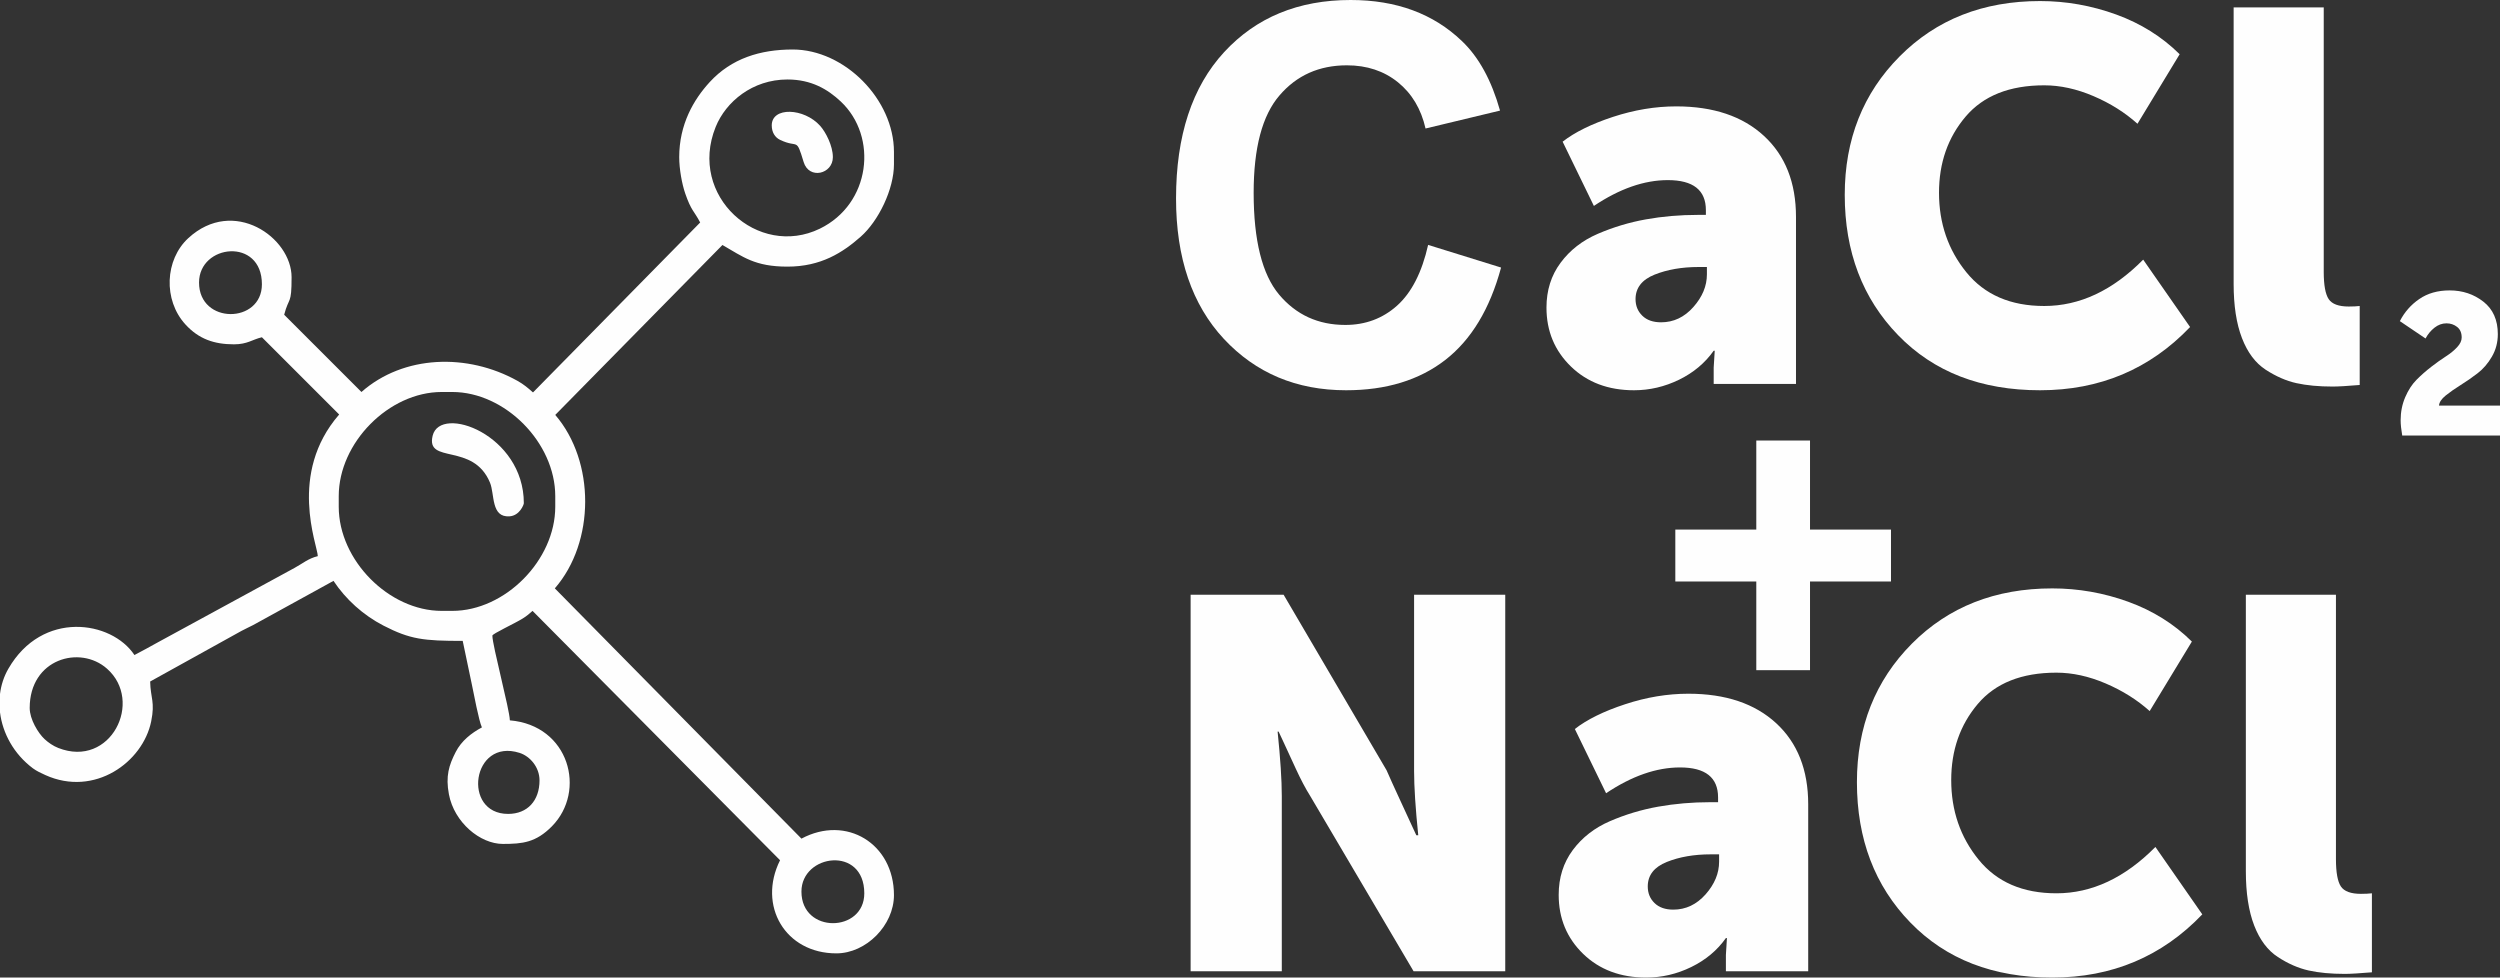 <svg width="156" height="61" viewBox="0 0 156 61" fill="none" xmlns="http://www.w3.org/2000/svg">
<rect x="0" y="0" width="156" height="61" fill="#333333" stroke="none"/>
<path d="M89.115 15.282L93.667 16.695C92.968 19.285 91.803 21.208 90.177 22.468C88.553 23.722 86.495 24.352 83.997 24.352C80.903 24.352 78.362 23.283 76.369 21.147C74.383 19.012 73.385 16.093 73.385 12.383C73.385 8.468 74.388 5.422 76.385 3.254C78.385 1.085 81.017 0 84.278 0C87.129 0 89.441 0.854 91.219 2.558C92.279 3.565 93.071 5.012 93.602 6.901L88.954 8.019C88.678 6.803 88.103 5.839 87.231 5.133C86.354 4.426 85.292 4.076 84.046 4.076C82.318 4.076 80.915 4.699 79.841 5.954C78.763 7.203 78.228 9.23 78.228 12.033C78.228 15.002 78.759 17.123 79.814 18.381C80.878 19.646 82.253 20.276 83.949 20.276C85.2 20.276 86.278 19.876 87.177 19.072C88.076 18.267 88.726 17.006 89.115 15.282Z" fill="#FEFEFE"/>
<path d="M96.5 19.193C96.5 18.119 96.793 17.187 97.379 16.399C97.963 15.61 98.738 15.007 99.702 14.591C100.667 14.176 101.668 13.874 102.708 13.688C103.749 13.501 104.832 13.409 105.958 13.409H106.447V13.113C106.447 11.864 105.656 11.239 104.073 11.239C102.599 11.239 101.061 11.776 99.458 12.85L97.508 8.841C98.267 8.248 99.311 7.735 100.645 7.295C101.978 6.858 103.294 6.638 104.594 6.638C106.911 6.638 108.738 7.252 110.07 8.479C111.402 9.706 112.07 11.392 112.07 13.54V23.958H106.934V22.939L106.999 21.886H106.934C106.392 22.653 105.672 23.256 104.773 23.695C103.874 24.132 102.936 24.352 101.961 24.352C100.357 24.352 99.046 23.858 98.029 22.873C97.01 21.886 96.5 20.661 96.5 19.193ZM102.058 18.666C102.058 19.083 102.199 19.427 102.481 19.701C102.762 19.976 103.152 20.112 103.65 20.112C104.431 20.112 105.104 19.795 105.666 19.159C106.229 18.524 106.511 17.845 106.511 17.123V16.661H105.992C104.952 16.661 104.035 16.821 103.245 17.137C102.454 17.455 102.058 17.966 102.058 18.666Z" fill="#FEFEFE"/>
<path d="M115.112 12.159C115.112 8.699 116.254 5.816 118.541 3.517C120.827 1.216 123.746 0.066 127.299 0.066C128.925 0.066 130.506 0.346 132.046 0.904C133.584 1.463 134.906 2.29 136.011 3.384L133.378 7.723C132.598 7.022 131.683 6.446 130.632 5.997C129.582 5.548 128.556 5.324 127.56 5.324C125.394 5.324 123.757 5.976 122.652 7.279C121.547 8.582 120.994 10.166 120.994 12.028C120.994 13.934 121.563 15.589 122.701 16.99C123.839 18.392 125.458 19.094 127.56 19.094C129.77 19.094 131.829 18.13 133.735 16.201L136.661 20.407C134.148 23.038 131.027 24.352 127.299 24.352C123.617 24.352 120.664 23.207 118.444 20.917C116.222 18.628 115.112 15.708 115.112 12.159Z" fill="#FEFEFE"/>
<path d="M139.379 17.714V0.46H145.001V16.958C145.001 17.79 145.105 18.36 145.311 18.666C145.517 18.973 145.934 19.127 146.561 19.127C146.844 19.127 147.071 19.115 147.245 19.094V24.023C146.464 24.089 145.902 24.121 145.554 24.121C144.688 24.121 143.934 24.05 143.295 23.908C142.657 23.766 142.018 23.486 141.377 23.07C140.739 22.653 140.245 21.996 139.899 21.098C139.552 20.2 139.379 19.072 139.379 17.714Z" fill="#FEFEFE"/>
<path d="M104.54 36.285V33.046H109.593V27.489H112.945V33.046H117.998V36.285H112.945V41.819H109.593V36.285H104.54Z" fill="#FEFEFE"/>
<path d="M74.295 60.606V37.11H80.097L86.522 48.064C86.733 48.55 86.998 49.132 87.312 49.81C87.627 50.49 87.886 51.048 88.087 51.492L88.379 52.122H88.499C88.325 50.43 88.239 49.093 88.239 48.102V37.11H93.927V60.606H88.207L81.75 49.658C81.467 49.209 81.17 48.644 80.856 47.964C80.541 47.28 80.281 46.721 80.081 46.283L79.787 45.654H79.723C79.896 47.341 79.984 48.678 79.984 49.663V60.606H74.295Z" fill="#FEFEFE"/>
<path d="M97.262 55.841C97.262 54.767 97.554 53.837 98.139 53.047C98.725 52.259 99.499 51.657 100.463 51.24C101.427 50.824 102.43 50.522 103.47 50.336C104.509 50.151 105.594 50.057 106.72 50.057H107.208V49.761C107.208 48.513 106.416 47.888 104.835 47.888C103.361 47.888 101.823 48.424 100.22 49.498L98.27 45.489C99.028 44.898 100.073 44.383 101.406 43.945C102.738 43.506 104.054 43.288 105.354 43.288C107.673 43.288 109.499 43.901 110.832 45.127C112.164 46.354 112.832 48.042 112.832 50.189V60.606H107.696V59.587L107.761 58.536H107.696C107.154 59.303 106.432 59.905 105.533 60.343C104.634 60.782 103.697 61 102.722 61C101.119 61 99.808 60.508 98.79 59.523C97.772 58.536 97.262 57.309 97.262 55.841ZM102.82 55.315C102.82 55.731 102.96 56.077 103.243 56.35C103.524 56.624 103.914 56.761 104.412 56.761C105.193 56.761 105.865 56.443 106.428 55.809C106.991 55.172 107.272 54.494 107.272 53.771V53.311H106.753C105.712 53.311 104.797 53.469 104.006 53.787C103.216 54.105 102.82 54.614 102.82 55.315Z" fill="#FEFEFE"/>
<path d="M115.872 48.809C115.872 45.347 117.016 42.466 119.301 40.165C121.588 37.866 124.508 36.716 128.061 36.716C129.687 36.716 131.268 36.994 132.808 37.552C134.346 38.111 135.668 38.938 136.773 40.034L134.14 44.371C133.36 43.671 132.443 43.096 131.393 42.647C130.342 42.198 129.318 41.974 128.322 41.974C126.154 41.974 124.519 42.624 123.414 43.927C122.309 45.232 121.756 46.815 121.756 48.678C121.756 50.583 122.325 52.237 123.463 53.638C124.6 55.042 126.22 55.742 128.322 55.742C130.532 55.742 132.59 54.778 134.497 52.85L137.423 57.057C134.909 59.686 131.789 61 128.061 61C124.378 61 121.425 59.855 119.206 57.566C116.984 55.277 115.872 52.358 115.872 48.809Z" fill="#FEFEFE"/>
<path d="M140.141 54.362V37.11H145.763V53.606C145.763 54.439 145.867 55.009 146.071 55.315C146.277 55.621 146.696 55.776 147.323 55.776C147.606 55.776 147.833 55.763 148.007 55.742V60.672C147.226 60.737 146.662 60.771 146.315 60.771C145.45 60.771 144.696 60.7 144.057 60.558C143.417 60.414 142.778 60.136 142.139 59.718C141.5 59.303 141.007 58.646 140.66 57.748C140.314 56.849 140.141 55.721 140.141 54.362Z" fill="#FEFEFE"/>
<path fill-rule="evenodd" clip-rule="evenodd" d="M50.01 55.634C50.01 53.29 53.932 52.749 53.932 55.746C53.932 58.202 50.01 58.287 50.01 55.634ZM0 44.45V43.303C0.07 42.749 0.241 42.214 0.521 41.731C2.635 38.058 6.963 38.72 8.389 40.874C8.912 40.594 9.349 40.368 9.879 40.066L18.377 35.439C18.879 35.167 19.246 34.841 19.831 34.704C19.815 34.026 17.948 29.559 21.164 25.865L16.343 21.045C15.736 21.187 15.44 21.486 14.6 21.486C13.354 21.486 12.399 21.15 11.574 20.249C10.17 18.718 10.291 16.201 11.751 14.859C14.57 12.264 18.195 14.817 18.195 17.299C18.195 19.049 18.035 18.487 17.732 19.64L22.554 24.46C25.192 22.141 29.169 22.028 32.286 23.762C32.674 23.979 32.933 24.198 33.259 24.488L43.691 13.883C43.304 13.146 43.138 13.17 42.758 12.072C42.555 11.484 42.383 10.546 42.383 9.808C42.383 7.76 43.283 6.214 44.286 5.122C45.642 3.644 47.44 3.089 49.465 3.089C52.703 3.089 55.783 6.204 55.783 9.479V10.249C55.783 11.815 54.817 13.788 53.714 14.765C52.589 15.758 51.232 16.638 49.138 16.638C47.097 16.638 46.37 16.026 45.08 15.288L34.648 25.891C37.146 28.797 37.138 33.822 34.621 36.714L50.01 52.331C52.81 50.832 55.783 52.639 55.783 55.855C55.783 57.737 54.049 59.49 52.188 59.49C49.001 59.49 47.26 56.516 48.675 53.679L33.231 38.119C33.021 38.303 32.886 38.428 32.613 38.597C32.088 38.922 30.724 39.547 30.724 39.663C30.724 40.275 31.799 44.267 31.815 44.95C35.522 45.261 36.616 49.359 34.436 51.565C33.439 52.571 32.615 52.661 31.379 52.661C29.959 52.661 28.343 51.32 28.012 49.564C27.798 48.431 28.012 47.751 28.434 46.929C28.792 46.227 29.413 45.742 30.071 45.39C29.882 44.992 29.553 43.235 29.445 42.718L28.873 39.992C26.441 39.992 25.599 39.899 23.932 39.04C22.653 38.379 21.565 37.388 20.81 36.246L15.8 39.002C15.554 39.132 15.346 39.219 15.071 39.367L9.37 42.526C9.392 43.572 9.683 43.788 9.434 45.014C8.913 47.567 5.892 49.747 2.833 48.365C2.568 48.245 2.292 48.119 2.052 47.942C0.858 47.045 0.16 45.754 0 44.45ZM33.666 48.696C33.666 49.955 32.918 50.788 31.706 50.788C28.814 50.788 29.448 46.033 32.42 46.979C33.075 47.189 33.666 47.872 33.666 48.696ZM1.853 44.178C1.853 41.111 4.988 40.233 6.676 41.725C8.982 43.759 6.907 47.958 3.635 46.672C3.315 46.547 3.007 46.332 2.772 46.112C2.383 45.747 1.853 44.883 1.853 44.178ZM21.137 31.62V30.959C21.137 27.623 24.266 24.46 27.565 24.46H28.22C31.518 24.46 34.648 27.623 34.648 30.959V31.62C34.648 34.956 31.518 38.119 28.22 38.119H27.565C24.266 38.119 21.137 34.956 21.137 31.62ZM12.42 17.63C12.42 15.229 16.343 14.796 16.343 17.739C16.343 20.213 12.42 20.259 12.42 17.63ZM49.138 4.96C50.628 4.96 51.653 5.572 52.465 6.335C54.801 8.529 54.337 12.723 51.155 14.271C47.317 16.136 42.916 12.238 44.657 7.922C45.291 6.351 46.953 4.96 49.138 4.96Z" fill="#FEFEFE"/>
<path fill-rule="evenodd" clip-rule="evenodd" d="M32.687 31.4C32.687 27.116 27.477 25.226 26.998 27.186C26.556 28.997 29.525 27.581 30.576 30.118C30.877 30.848 30.627 32.301 31.797 32.219C32.43 32.174 32.687 31.487 32.687 31.4Z" fill="#FEFEFE"/>
<path fill-rule="evenodd" clip-rule="evenodd" d="M48.157 7.825C48.157 8.261 48.364 8.579 48.68 8.729C49.83 9.278 49.667 8.518 50.147 10.11C50.486 11.227 51.971 10.862 51.971 9.808C51.971 9.102 51.527 8.243 51.179 7.854C50.175 6.73 48.157 6.648 48.157 7.825Z" fill="#FEFEFE"/>
<path d="M149.899 27.179C149.834 26.805 149.8 26.485 149.8 26.22C149.8 25.705 149.896 25.227 150.085 24.786C150.273 24.347 150.508 23.985 150.787 23.703C151.067 23.42 151.372 23.151 151.706 22.892C152.038 22.635 152.344 22.417 152.624 22.238C152.902 22.061 153.136 21.868 153.325 21.665C153.515 21.462 153.609 21.261 153.609 21.061C153.609 20.77 153.515 20.549 153.325 20.401C153.136 20.252 152.914 20.176 152.661 20.176C152.389 20.176 152.138 20.268 151.908 20.451C151.678 20.633 151.493 20.858 151.354 21.122L149.751 20.039C150.04 19.474 150.444 19.014 150.966 18.657C151.487 18.3 152.118 18.121 152.857 18.121C153.662 18.121 154.365 18.355 154.965 18.825C155.564 19.293 155.864 19.97 155.864 20.849C155.864 21.365 155.741 21.833 155.494 22.256C155.248 22.681 154.948 23.028 154.595 23.297C154.242 23.567 153.889 23.813 153.536 24.032C153.181 24.253 152.873 24.47 152.611 24.68C152.348 24.893 152.209 25.103 152.193 25.309H156V27.179H149.899Z" fill="#FEFEFE"/>
</svg>
